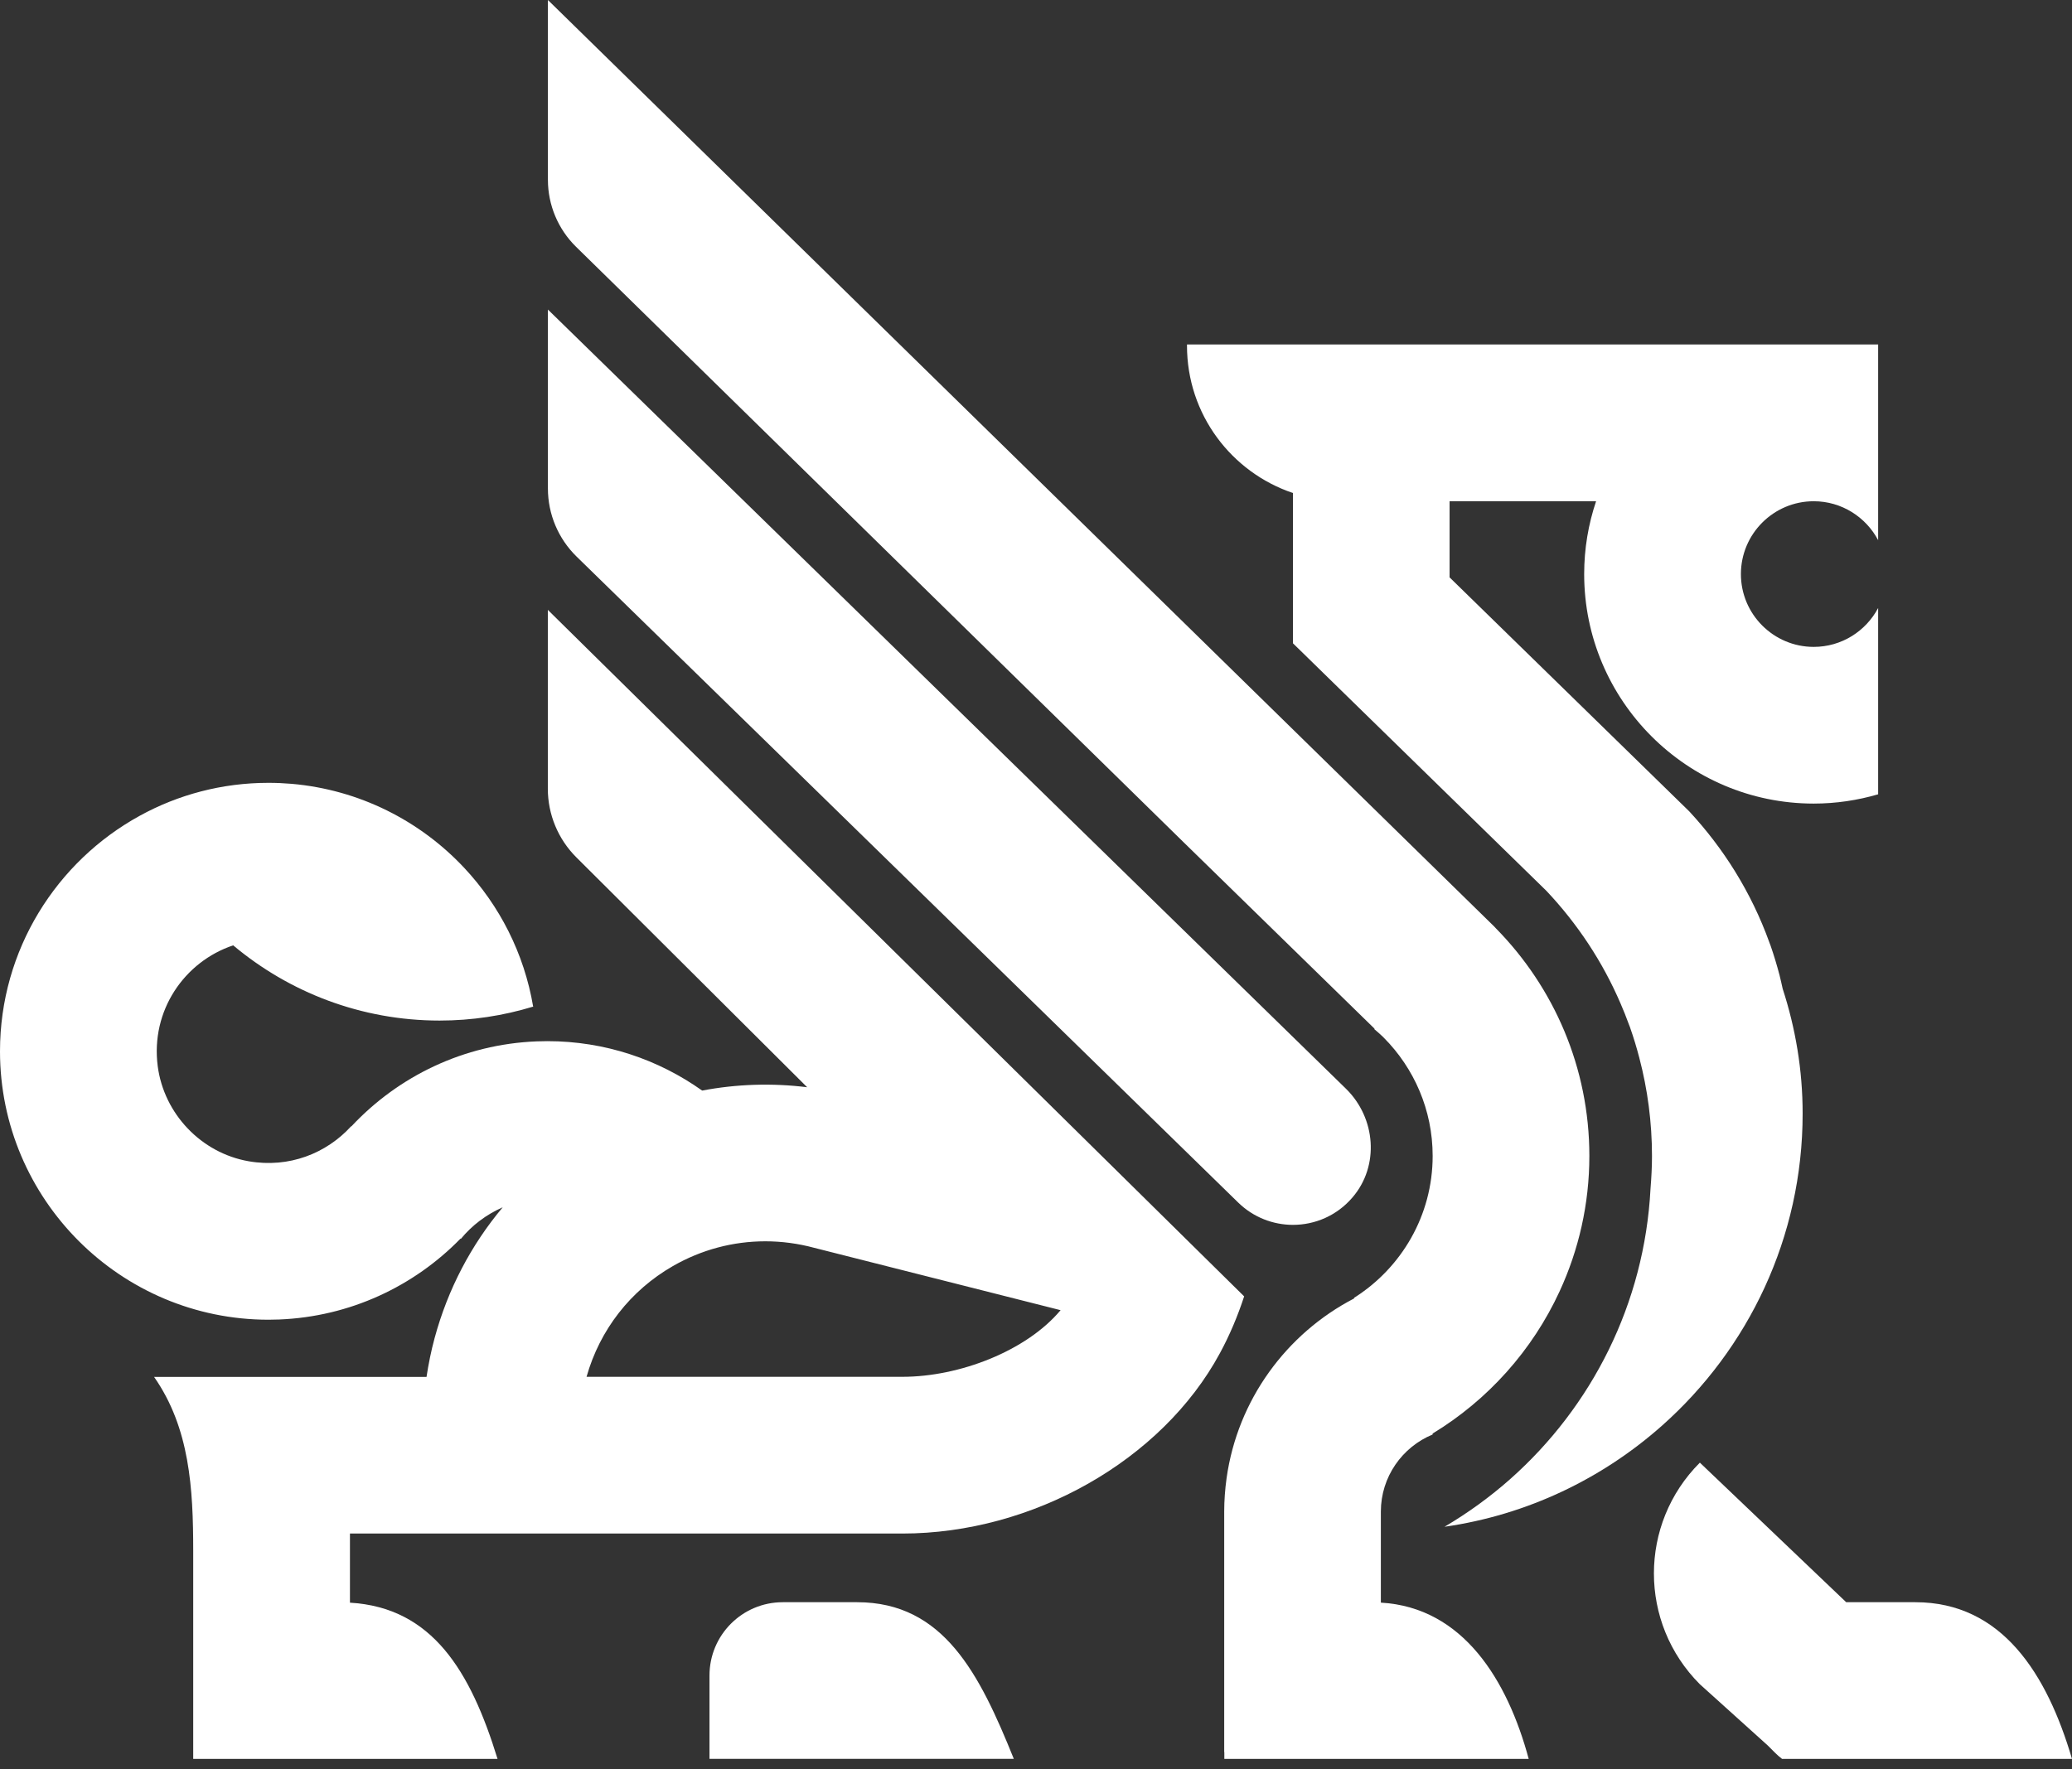 <?xml version="1.0" encoding="UTF-8"?>
<svg xmlns="http://www.w3.org/2000/svg" width="48" height="41" viewBox="0 0 48 41" fill="none">
  <rect x="0" y="0" width="48" height="41" fill="#333333" stroke="none"/>
  <path d="M29.953 28.383C30.461 28.383 30.968 28.172 31.331 27.748C31.962 27.015 31.872 25.904 31.18 25.228L12.693 7.173V11.321C12.693 11.915 12.933 12.482 13.357 12.897L28.685 27.867C29.038 28.211 29.496 28.383 29.953 28.383Z" fill="white"></path>
  <path d="M12.691 14.132V18.275C12.691 18.872 12.928 19.444 13.351 19.866L18.699 25.194C17.883 25.093 17.064 25.12 16.266 25.271C15.252 24.551 14.015 24.126 12.679 24.126C12.597 24.126 12.515 24.129 12.434 24.131C10.743 24.197 9.224 24.942 8.141 26.1H8.133C7.564 26.724 6.699 27.073 5.76 26.909C4.663 26.718 3.799 25.812 3.654 24.707C3.486 23.419 4.271 22.284 5.402 21.906C6.697 22.992 8.365 23.649 10.184 23.649C10.934 23.649 11.658 23.536 12.34 23.329H12.352C12.352 23.328 12.352 23.327 12.351 23.325C12.143 22.093 11.572 20.982 10.752 20.108C9.732 19.02 8.326 18.299 6.754 18.163C6.578 18.148 6.401 18.14 6.22 18.14C5.141 18.14 4.124 18.416 3.24 18.902C1.31 19.96 0 22.011 0 24.361C0 27.791 2.791 30.581 6.221 30.581C6.303 30.581 6.384 30.578 6.465 30.576C8.11 30.511 9.593 29.805 10.669 28.701L10.677 28.707C10.935 28.392 11.268 28.142 11.646 27.976C10.914 28.848 10.374 29.875 10.068 31.007C9.987 31.305 9.927 31.605 9.881 31.906H9.433H8.108H3.569C4.396 33.088 4.476 34.494 4.476 35.937V38.827V40.602V40.758H11.526C10.901 38.724 10.013 37.249 8.107 37.138V35.536H10.18H14.192H20.903C23.922 35.536 26.915 33.844 28.259 31.359C28.486 30.941 28.672 30.499 28.822 30.04L12.691 14.132ZM20.904 31.904H13.588C13.896 30.814 14.605 29.903 15.588 29.338C16.251 28.957 16.985 28.764 17.729 28.764C18.108 28.764 18.487 28.814 18.862 28.915L24.57 30.36C23.779 31.304 22.23 31.904 20.904 31.904Z" fill="white"></path>
  <path d="M29.952 11.424V14.906L31.074 16.003L35.821 20.64C36.552 21.414 37.13 22.296 37.54 23.249C37.611 23.412 37.676 23.576 37.737 23.743C37.745 23.763 37.753 23.783 37.761 23.804C37.762 23.808 37.763 23.811 37.764 23.815C37.844 24.041 37.914 24.273 37.975 24.507C38.169 25.243 38.27 26.01 38.27 26.79C38.27 27.044 38.256 27.295 38.236 27.544C38.097 30.214 36.871 32.599 34.992 34.268C34.521 34.686 34.009 35.057 33.464 35.379C35.382 35.104 37.119 34.264 38.504 33.034C40.5 31.261 41.76 28.677 41.76 25.803C41.76 24.799 41.596 23.828 41.297 22.91C41.273 22.806 41.252 22.701 41.225 22.598C41.164 22.365 41.094 22.133 41.015 21.906C41.014 21.903 41.012 21.899 41.011 21.896C41.004 21.876 40.996 21.856 40.988 21.835C40.781 21.261 40.514 20.71 40.192 20.189C39.888 19.697 39.533 19.233 39.133 18.801L33.581 13.379V11.615H36.975C36.796 12.146 36.699 12.713 36.699 13.303C36.699 16.235 39.084 18.621 42.017 18.621C42.535 18.621 43.036 18.544 43.509 18.406V14.089C43.226 14.624 42.663 14.99 42.017 14.99C41.086 14.99 40.33 14.233 40.33 13.303C40.33 12.372 41.086 11.615 42.017 11.615C42.663 11.615 43.226 11.982 43.509 12.517V11.615V8.197V7.982H27.498V8.012C27.498 9.6 28.526 10.944 29.952 11.424Z" fill="white"></path>
  <path d="M19.855 37.127H18.135C17.196 37.127 16.436 37.887 16.436 38.826V40.757H23.486C22.693 38.789 21.861 37.127 19.855 37.127Z" fill="white"></path>
  <path d="M31.989 37.137V35.028C31.989 34.222 32.485 33.53 33.188 33.241V33.219C34.468 32.441 35.499 31.293 36.13 29.923C36.571 28.967 36.819 27.905 36.819 26.785C36.819 24.736 35.994 22.876 34.659 21.517C34.643 21.5 34.627 21.482 34.61 21.465L12.693 0V4.166C12.693 4.751 12.928 5.31 13.346 5.72L27.408 19.506L31.841 23.836L31.84 23.85C31.905 23.906 31.971 23.962 32.032 24.021L32.058 24.047C32.757 24.751 33.189 25.72 33.189 26.786C33.189 28.169 32.461 29.383 31.37 30.073L31.369 30.088C29.803 30.901 28.669 32.437 28.415 34.253C28.38 34.507 28.36 34.765 28.36 35.028V40.602H28.363V40.758H35.414C34.925 38.942 33.897 37.245 31.989 37.137Z" fill="white"></path>
  <path d="M44.37 37.127H42.769L39.379 33.893C37.96 35.311 37.96 37.609 39.379 39.028L40.95 40.445L41.126 40.621C41.176 40.671 41.229 40.716 41.283 40.758H43.371H48C47.421 38.788 46.376 37.127 44.37 37.127Z" fill="white"></path>
</svg>
